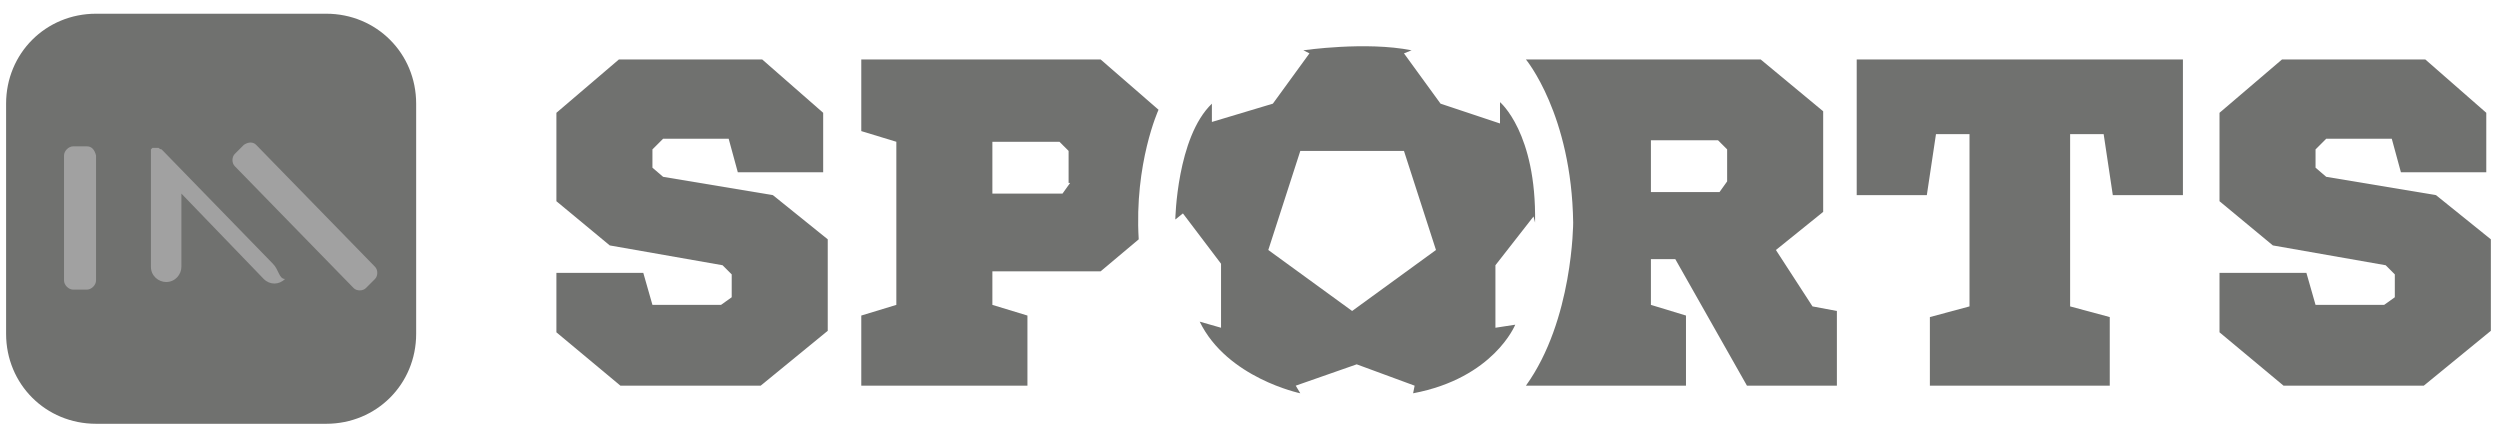 <svg width="164" height="28" viewBox="0 0 164 28" fill="none" xmlns="http://www.w3.org/2000/svg">
<path d="M21.4 27.8H6.3C3 27.8 0.4 25.2 0.4 21.9V6.8C0.4 3.5 3 0.9 6.3 0.9H21.4C24.7 0.9 27.3 3.5 27.3 6.8V21.9C27.3 25.2 24.7 27.8 21.4 27.8Z" fill="#70716F"/>
<path d="M48.4 11.3H54V7.4L50 3.9H40.6L36.5 7.4V13.2L40 16.1L47.4 17.4L48 18V19.5L47.3 20H42.8L42.2 17.9H36.5V21.8L40.7 25.3H49.9L54.3 21.7V15.7L50.7 12.8L43.5 11.6L42.8 11V9.8L43.5 9.1H47.8L48.4 11.3Z" fill="#70716F"/>
<path d="M157.5 11.3H163.1V7.4L159.1 3.9H149.7L145.6 7.4V13.2L149.1 16.1L156.5 17.4L157.1 18V19.5L156.4 20H151.9L151.3 17.9H145.6V21.8L149.8 25.3H159L163.4 21.7V15.7L159.8 12.8L152.6 11.6L151.9 11V9.8L152.6 9.1H156.9L157.5 11.3Z" fill="#70716F"/>
<path d="M76 7.2L72.2 3.9H56.5V8.6L58.8 9.3V20L56.5 20.7V25.3H67.4V20.7L65.1 20V17.8H72.2L74.7 15.7C74.4 10.7 76 7.2 76 7.2ZM70.2 12L69.7 12.7H65.1V9.3H69.5L70.1 9.9V12H70.2Z" fill="#70716F"/>
<path d="M118.9 20.1L116.5 16.4L119.6 13.9V7.3L115.5 3.9H100.1C100.1 3.9 103.1 7.5 103.2 14.6C103.2 14.6 103.2 21 100.1 25.3H110.6V20.7L108.3 20V17H109.9L114.6 25.3H120.5V20.4L118.9 20.1ZM113.3 11.9L112.8 12.6H108.3V9.2H112.7L113.3 9.8V11.9Z" fill="#70716F"/>
<path d="M133.2 3.9H131.8H121.8V12.8H126.4L127 8.8H129.2V20.1L126.6 20.8V25.3H126.7H138.3H138.4V20.8L135.8 20.1V8.8H138L138.6 12.8H143.2V3.9H133.2Z" fill="#70716F"/>
<path d="M100.7 14.6C100.8 8.7 98.4 6.7 98.4 6.7V8.1L94.5 6.8L92.1 3.5L92.6 3.3C89.6 2.7 85.5 3.3 85.5 3.3L85.9 3.5L83.5 6.8L79.5 8V6.8C77.2 9 77.1 14.4 77.1 14.4L77.6 14L80.1 17.3V21.5L78.7 21.1C80.5 24.8 85.3 25.8 85.3 25.8L85 25.3L89 23.9L92.8 25.3L92.7 25.8C98 24.8 99.4 21.3 99.4 21.3L98.1 21.5V17.4L100.6 14.2L100.7 14.6ZM88.7 20.4L83.2 16.4L85.3 9.9H92.1L94.2 16.4L88.7 20.4Z" fill="#70716F"/>
<path d="M5.7 9.6H4.8C4.5 9.6 4.2 9.9 4.2 10.2V18.4C4.2 18.7 4.5 19 4.8 19H5.7C6 19 6.3 18.7 6.3 18.4V10.2C6.2 9.8 6 9.6 5.7 9.6Z" fill="#A1A1A1"/>
<path d="M17.9 17.3L10.7 9.9L10.6 9.8C10.6 9.8 10.5 9.8 10.4 9.7C10.4 9.7 10.4 9.7 10.3 9.7C10.3 9.7 10.3 9.7 10.2 9.7C10.2 9.7 10.2 9.7 10.1 9.7C10.1 9.7 10.1 9.7 10 9.7L9.9 9.8C9.9 9.8 9.9 9.9 9.9 10C9.9 10 9.9 10 9.9 10.1C9.9 10.1 9.9 10.1 9.9 10.2V17.5C9.9 18.1 10.4 18.5 10.9 18.5C11.5 18.5 11.9 18 11.9 17.5V12.7L17.3 18.3C17.7 18.7 18.3 18.7 18.7 18.3C18.3 18.3 18.3 17.7 17.9 17.3Z" fill="#A1A1A1"/>
<path d="M16 9.5L15.4 10.1C15.2 10.3 15.2 10.7 15.4 10.9L23.2 18.9C23.4 19.1 23.8 19.1 24 18.9L24.6 18.3C24.8 18.1 24.8 17.7 24.6 17.5L16.8 9.5C16.6 9.3 16.3 9.3 16 9.5Z" fill="#A1A1A1"/>
</svg>
